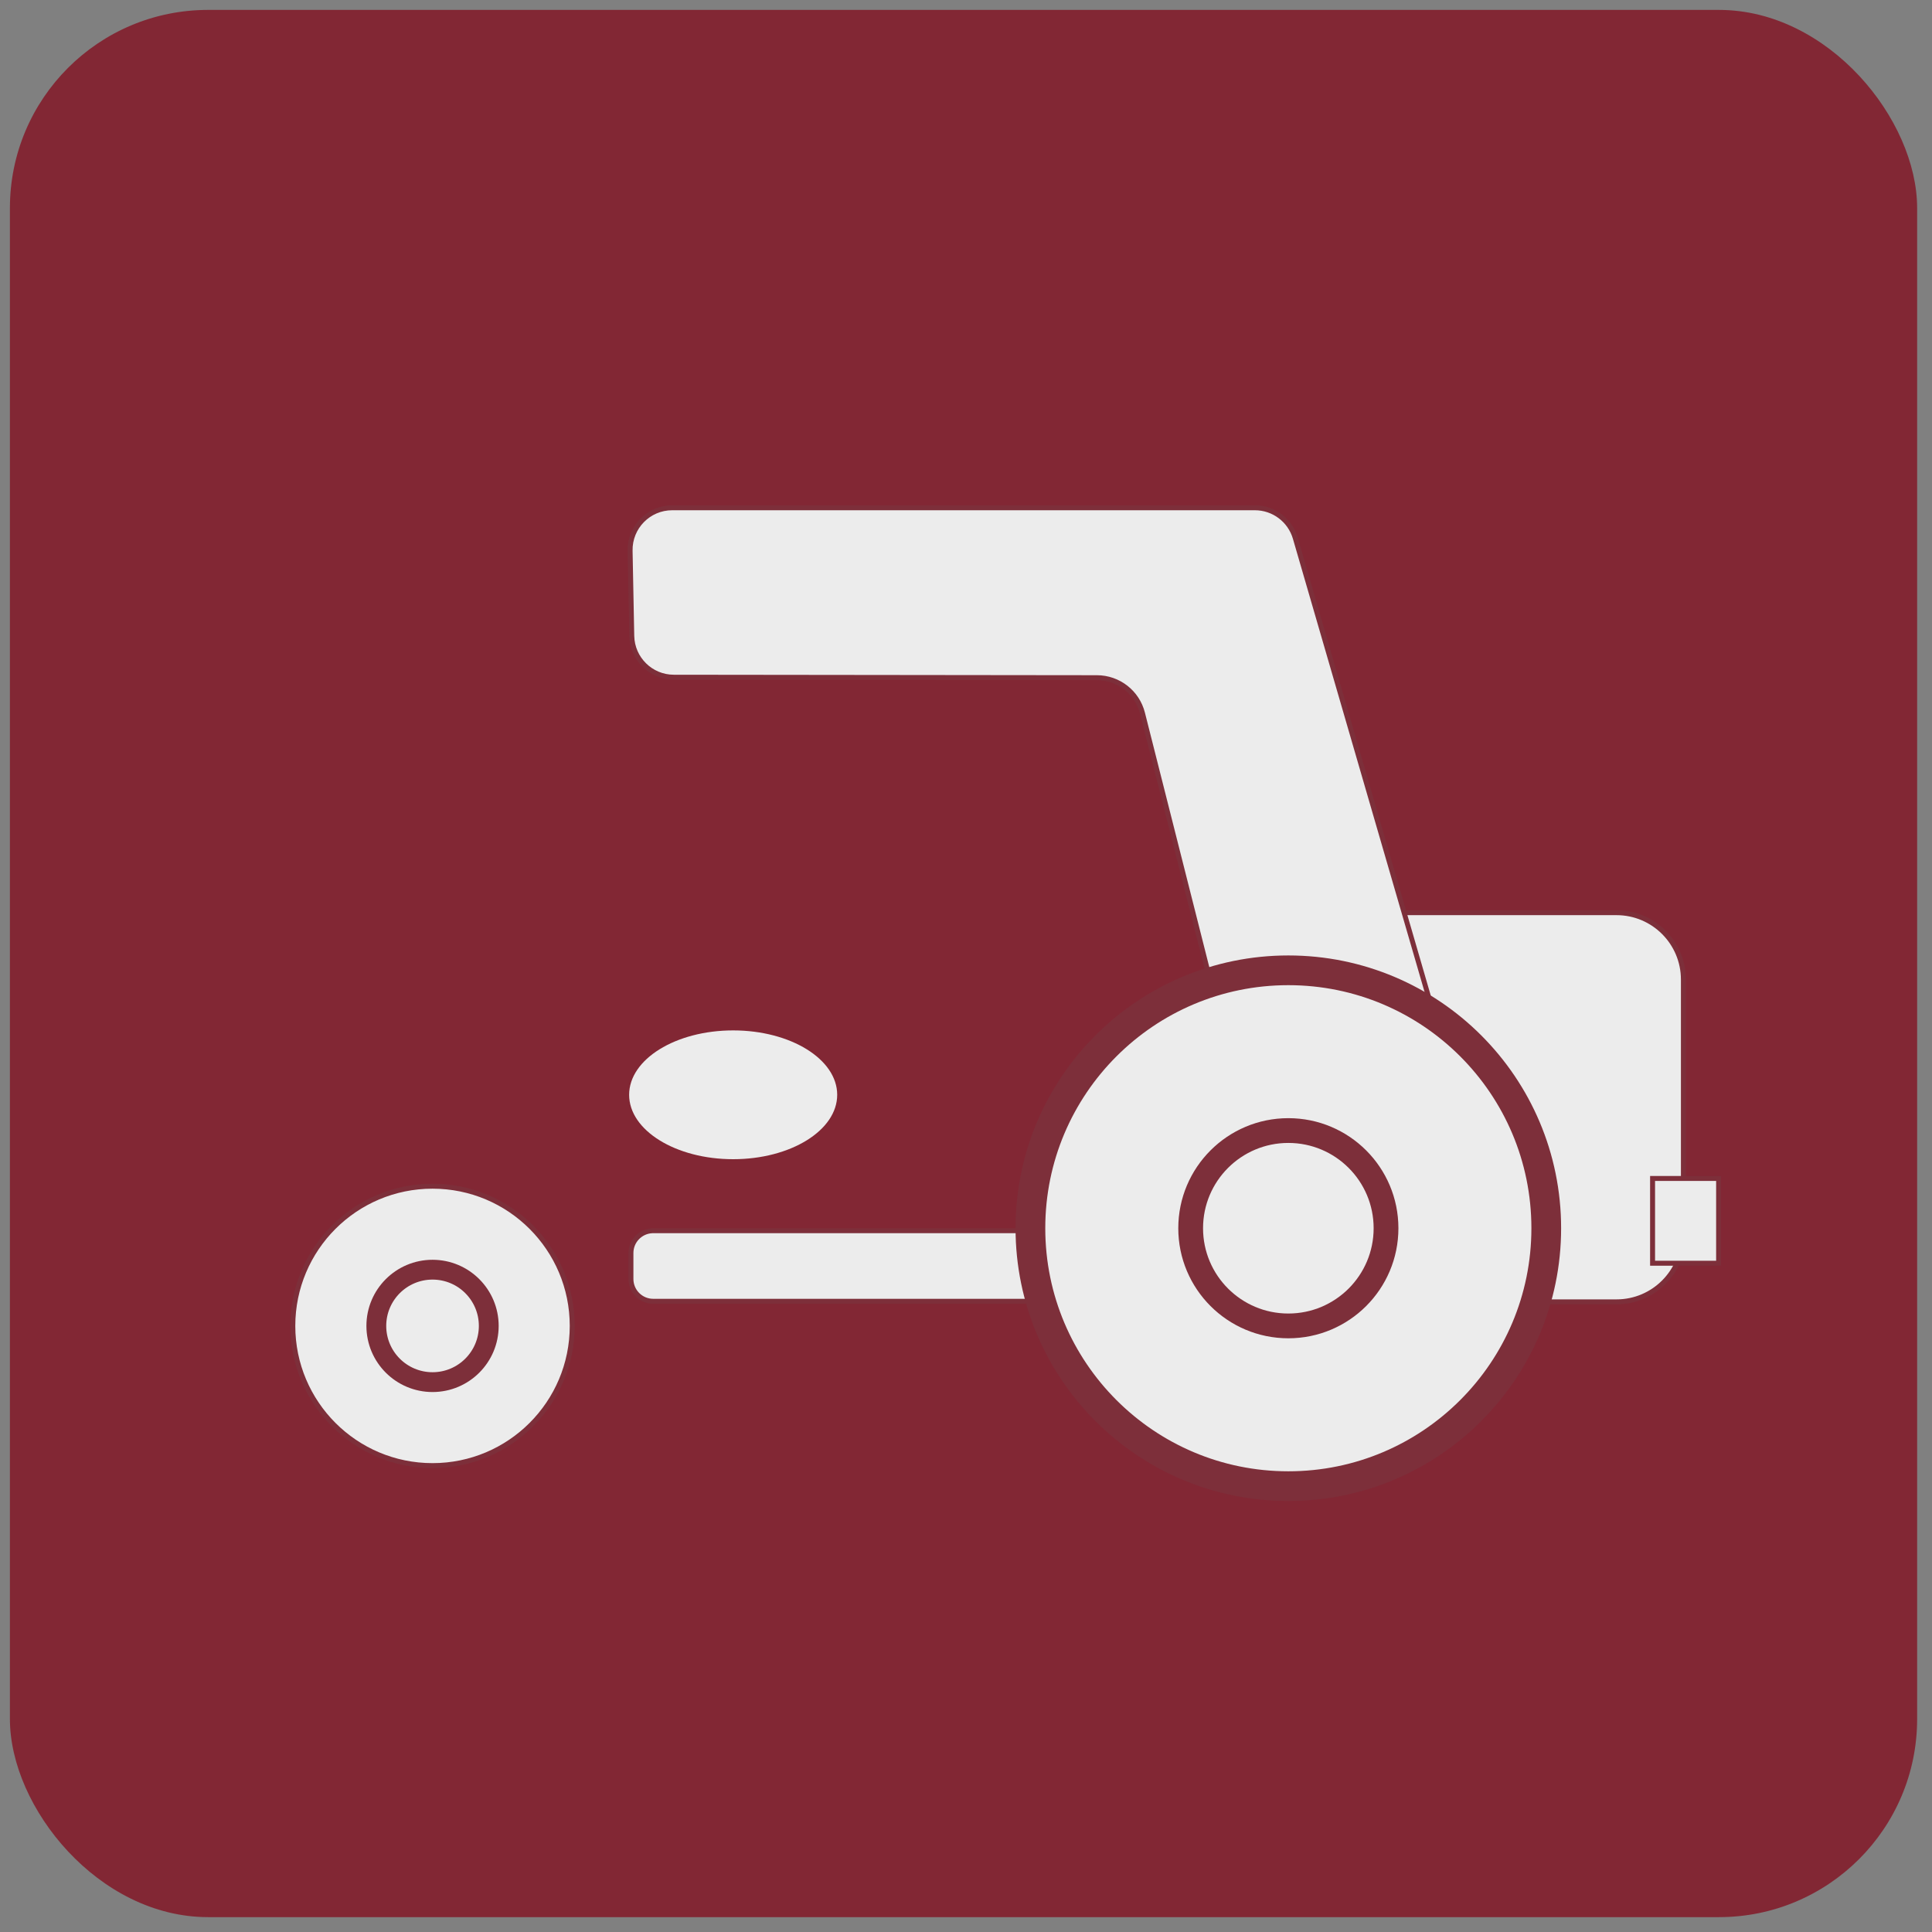 <?xml version="1.0" encoding="UTF-8"?> <svg xmlns="http://www.w3.org/2000/svg" width="390" height="390" viewBox="0 0 390 390" fill="none"><rect x="0" y="0" width="390" height="390" fill="#808080" stroke="none"/><g opacity="0.85"><rect x="2" y="2" width="385" height="385" rx="40" fill="#831727"></rect><path d="M87.31 295.853C102.885 295.853 115.511 283.227 115.511 267.652C115.511 252.077 102.885 239.451 87.31 239.451C71.735 239.451 59.109 252.077 59.109 267.652C59.109 283.227 71.735 295.853 87.31 295.853Z" fill="white" stroke="#7C212E" stroke-miterlimit="10"></path><path d="M87.314 279.001C93.582 279.001 98.663 273.92 98.663 267.652C98.663 261.384 93.582 256.303 87.314 256.303C81.046 256.303 75.965 261.384 75.965 267.652C75.965 273.92 81.046 279.001 87.314 279.001Z" fill="white" stroke="#7C212E" stroke-width="4" stroke-miterlimit="10"></path><path d="M131.863 248.435H255.073C257.558 248.435 259.573 250.45 259.573 252.935V258.182C259.573 260.667 257.558 262.682 255.073 262.682H131.863C129.378 262.682 127.363 260.667 127.363 258.182V252.935C127.363 250.527 129.254 248.561 131.632 248.441L131.863 248.435Z" fill="white" stroke="#7C212E"></path><path d="M283.355 184.237H326.316C333.772 184.237 339.816 190.281 339.816 197.737V249.296C339.816 256.752 333.772 262.796 326.316 262.796H283.355C275.9 262.796 269.855 256.752 269.855 249.296V197.737C269.855 190.281 275.9 184.237 283.355 184.237Z" fill="white" stroke="#7C212E"></path><path d="M346.924 237.888V255.001H333.594V237.888H346.924Z" fill="white" stroke="#7C212E"></path><path d="M135.693 102.5H253.312C257.093 102.5 260.42 104.998 261.475 108.629L292.139 214.19C292.385 215.039 292.749 215.849 293.219 216.597L300.958 228.908C304.517 234.569 300.449 241.931 293.763 241.932H262.031C258.14 241.931 254.745 239.289 253.791 235.517L230.63 143.971C229.564 139.758 225.777 136.806 221.432 136.801L136.02 136.704C131.394 136.699 127.622 132.995 127.531 128.37L127.195 111.166C127.102 106.408 130.934 102.5 135.693 102.5Z" fill="white" stroke="#7C212E"></path><path d="M260.067 195.87C288.822 195.87 312.132 219.18 312.132 247.935C312.132 276.69 288.822 300 260.067 300C231.313 300 208.002 276.69 208.002 247.935C208.002 219.18 231.313 195.87 260.067 195.87Z" fill="white" stroke="#7C212E" stroke-width="6" stroke-miterlimit="10"></path><path d="M260.069 267.652C270.959 267.652 279.787 258.824 279.787 247.935C279.787 237.045 270.959 228.217 260.069 228.217C249.18 228.217 240.352 237.045 240.352 247.935C240.352 258.824 249.18 267.652 260.069 267.652Z" fill="white" stroke="#7C212E" stroke-width="5" stroke-miterlimit="10"></path><ellipse cx="148" cy="221" rx="21" ry="13" fill="white"></ellipse></g></svg> 